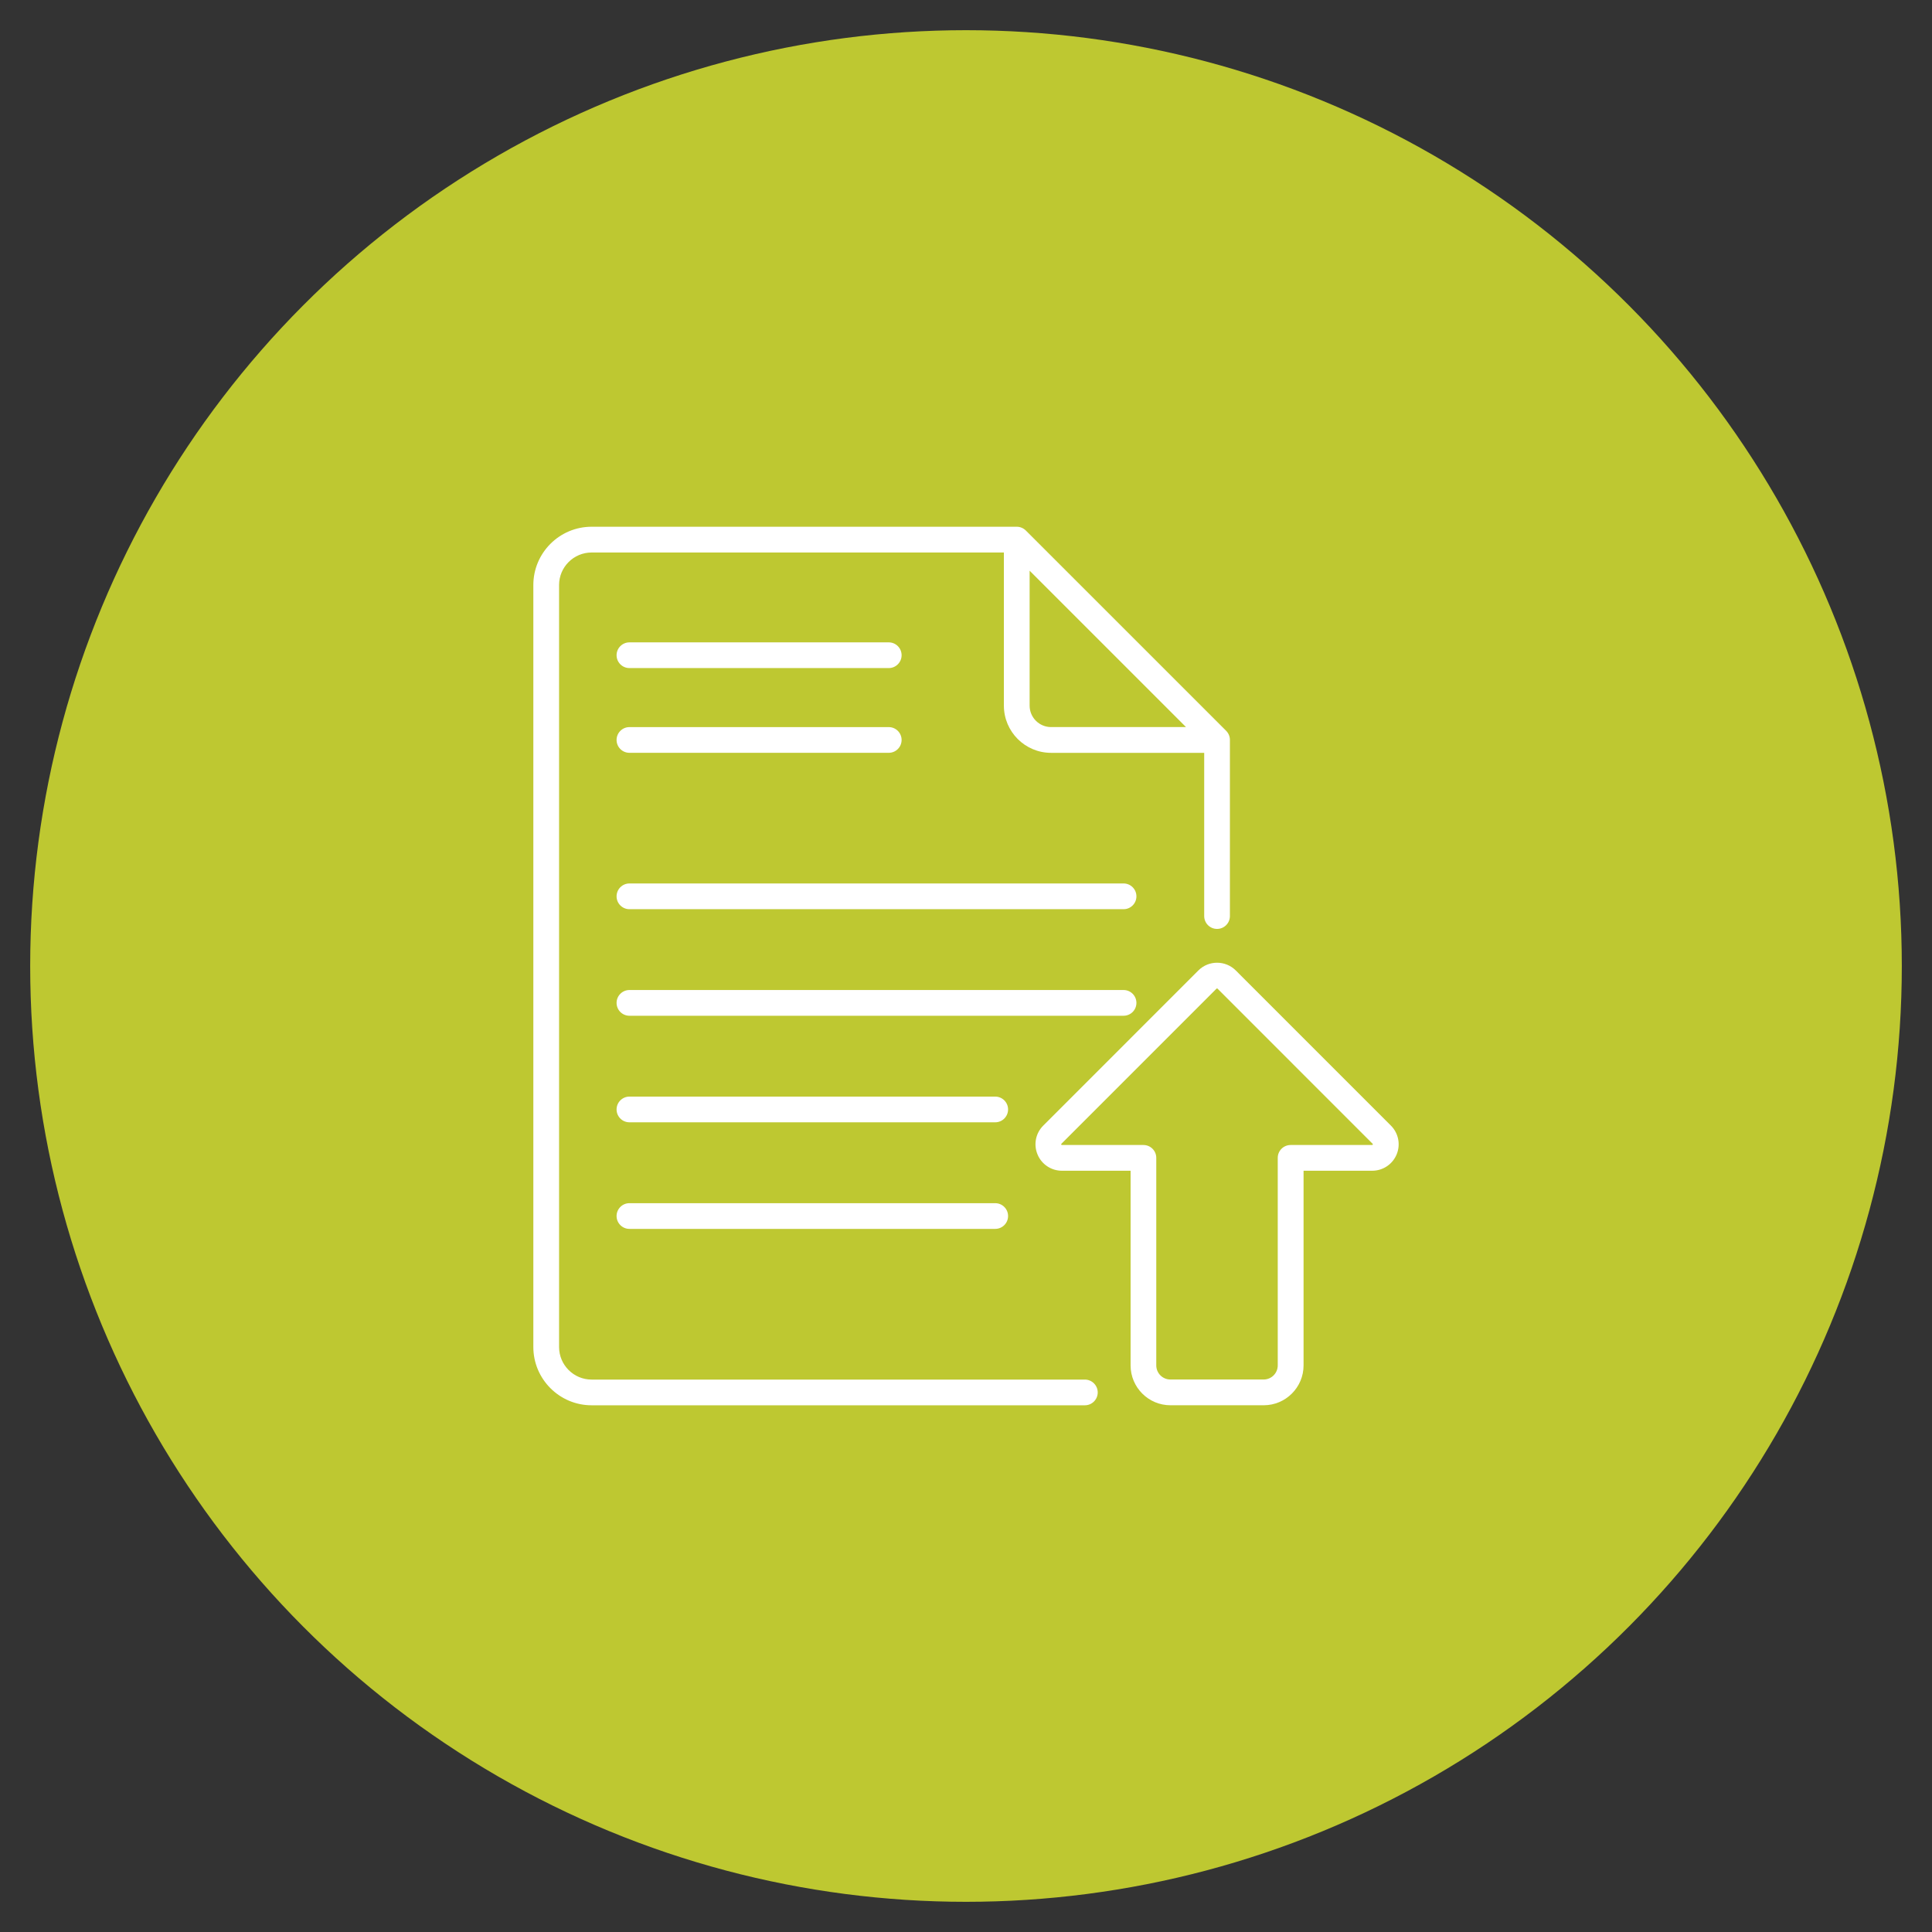 <?xml version="1.0" encoding="utf-8"?>
<!-- Generator: Adobe Illustrator 16.0.0, SVG Export Plug-In . SVG Version: 6.00 Build 0)  -->
<!DOCTYPE svg PUBLIC "-//W3C//DTD SVG 1.1//EN" "http://www.w3.org/Graphics/SVG/1.1/DTD/svg11.dtd">
<svg version="1.1" id="Layer_1" xmlns="http://www.w3.org/2000/svg" xmlns:xlink="http://www.w3.org/1999/xlink" x="0px" y="0px"
	 width="72px" height="72px" viewBox="0 0 72 72" enable-background="new 0 0 72 72" xml:space="preserve">
<rect x="0" y="0" width="72" height="72" fill="#333333" stroke="none"/>
<g>
	<circle fill="#BEC831" cx="36" cy="36" r="34.875"/>
	<g>
		<g>
			<g>
				<g>
					<g>
						<g>
							<g>
								<g>
									<path fill="#FFFFFF" d="M33.121,24.897h-9.664c-0.265,0-0.479-0.215-0.479-0.479s0.215-0.479,0.479-0.479h9.664
										c0.265,0,0.479,0.215,0.479,0.479S33.386,24.897,33.121,24.897z"/>
								</g>
								<g>
									<path fill="#FFFFFF" d="M33.121,28.055h-9.664c-0.265,0-0.479-0.215-0.479-0.479s0.215-0.479,0.479-0.479h9.664
										c0.265,0,0.479,0.215,0.479,0.479S33.386,28.055,33.121,28.055z"/>
								</g>
							</g>
						</g>
					</g>
					<g>
						<g>
							<path fill="#FFFFFF" d="M41.872,33.883H23.457c-0.265,0-0.479-0.215-0.479-0.479c0-0.265,0.215-0.48,0.479-0.48h18.415
								c0.265,0,0.479,0.215,0.479,0.48C42.352,33.668,42.137,33.883,41.872,33.883z"/>
						</g>
						<g>
							<path fill="#FFFFFF" d="M41.872,37.854H23.457c-0.265,0-0.479-0.215-0.479-0.479s0.215-0.48,0.479-0.48h18.415
								c0.265,0,0.479,0.215,0.479,0.48S42.137,37.854,41.872,37.854z"/>
						</g>
						<g>
							<path fill="#FFFFFF" d="M37.089,41.825H23.457c-0.265,0-0.479-0.215-0.479-0.479s0.215-0.479,0.479-0.479h13.632
								c0.265,0,0.479,0.215,0.479,0.479S37.354,41.825,37.089,41.825z"/>
						</g>
						<g>
							<path fill="#FFFFFF" d="M37.089,45.797H23.457c-0.265,0-0.479-0.215-0.479-0.479s0.215-0.479,0.479-0.479h13.632
								c0.265,0,0.479,0.215,0.479,0.479S37.354,45.797,37.089,45.797z"/>
						</g>
					</g>
				</g>
			</g>
		</g>
		<g>
			<path fill="#FFFFFF" d="M47.095,52.37h-3.477c-0.819,0-1.484-0.667-1.484-1.485V43.63h-2.559c-0.399,0-0.758-0.239-0.91-0.609
				c-0.153-0.369-0.069-0.791,0.214-1.073l5.781-5.782c0.383-0.384,1.01-0.384,1.394,0l5.781,5.782
				c0.282,0.282,0.367,0.704,0.214,1.073c-0.153,0.37-0.512,0.609-0.911,0.609H48.58v7.255C48.58,51.703,47.914,52.37,47.095,52.37
				L47.095,52.37z M45.356,36.836c-0.007,0-0.014,0.003-0.02,0.008l-5.78,5.781c-0.008,0.008-0.013,0.013-0.006,0.028
				c0.007,0.018,0.014,0.018,0.024,0.018h3.038c0.265,0,0.479,0.214,0.479,0.479v7.734c0,0.29,0.236,0.526,0.525,0.526h3.477
				c0.29,0,0.525-0.236,0.525-0.526V43.15c0-0.266,0.215-0.479,0.48-0.479h3.037c0.011,0,0.018,0,0.024-0.018
				c0.007-0.016,0.002-0.021-0.006-0.028l-5.78-5.781C45.37,36.839,45.363,36.836,45.356,36.836L45.356,36.836z"/>
		</g>
		<path fill="#FFFFFF" d="M45.696,27.236l-7.466-7.465c-0.091-0.09-0.212-0.141-0.339-0.141H22.048
			c-1.198,0-2.172,0.975-2.172,2.173v28.395c0,1.198,0.975,2.173,2.172,2.173H40.43c0.264,0,0.479-0.215,0.479-0.479
			s-0.216-0.479-0.479-0.479H22.048c-0.669,0-1.213-0.545-1.213-1.214V21.803c0-0.669,0.544-1.213,1.213-1.213h15.364v5.707
			c0,0.97,0.788,1.759,1.758,1.759h5.707v6.083c0,0.265,0.214,0.479,0.479,0.479s0.479-0.214,0.479-0.479v-6.563
			C45.836,27.448,45.785,27.326,45.696,27.236L45.696,27.236z M38.371,26.296v-5.028l5.828,5.828H39.17
			C38.729,27.096,38.371,26.737,38.371,26.296z"/>
	</g>
</g>
</svg>
